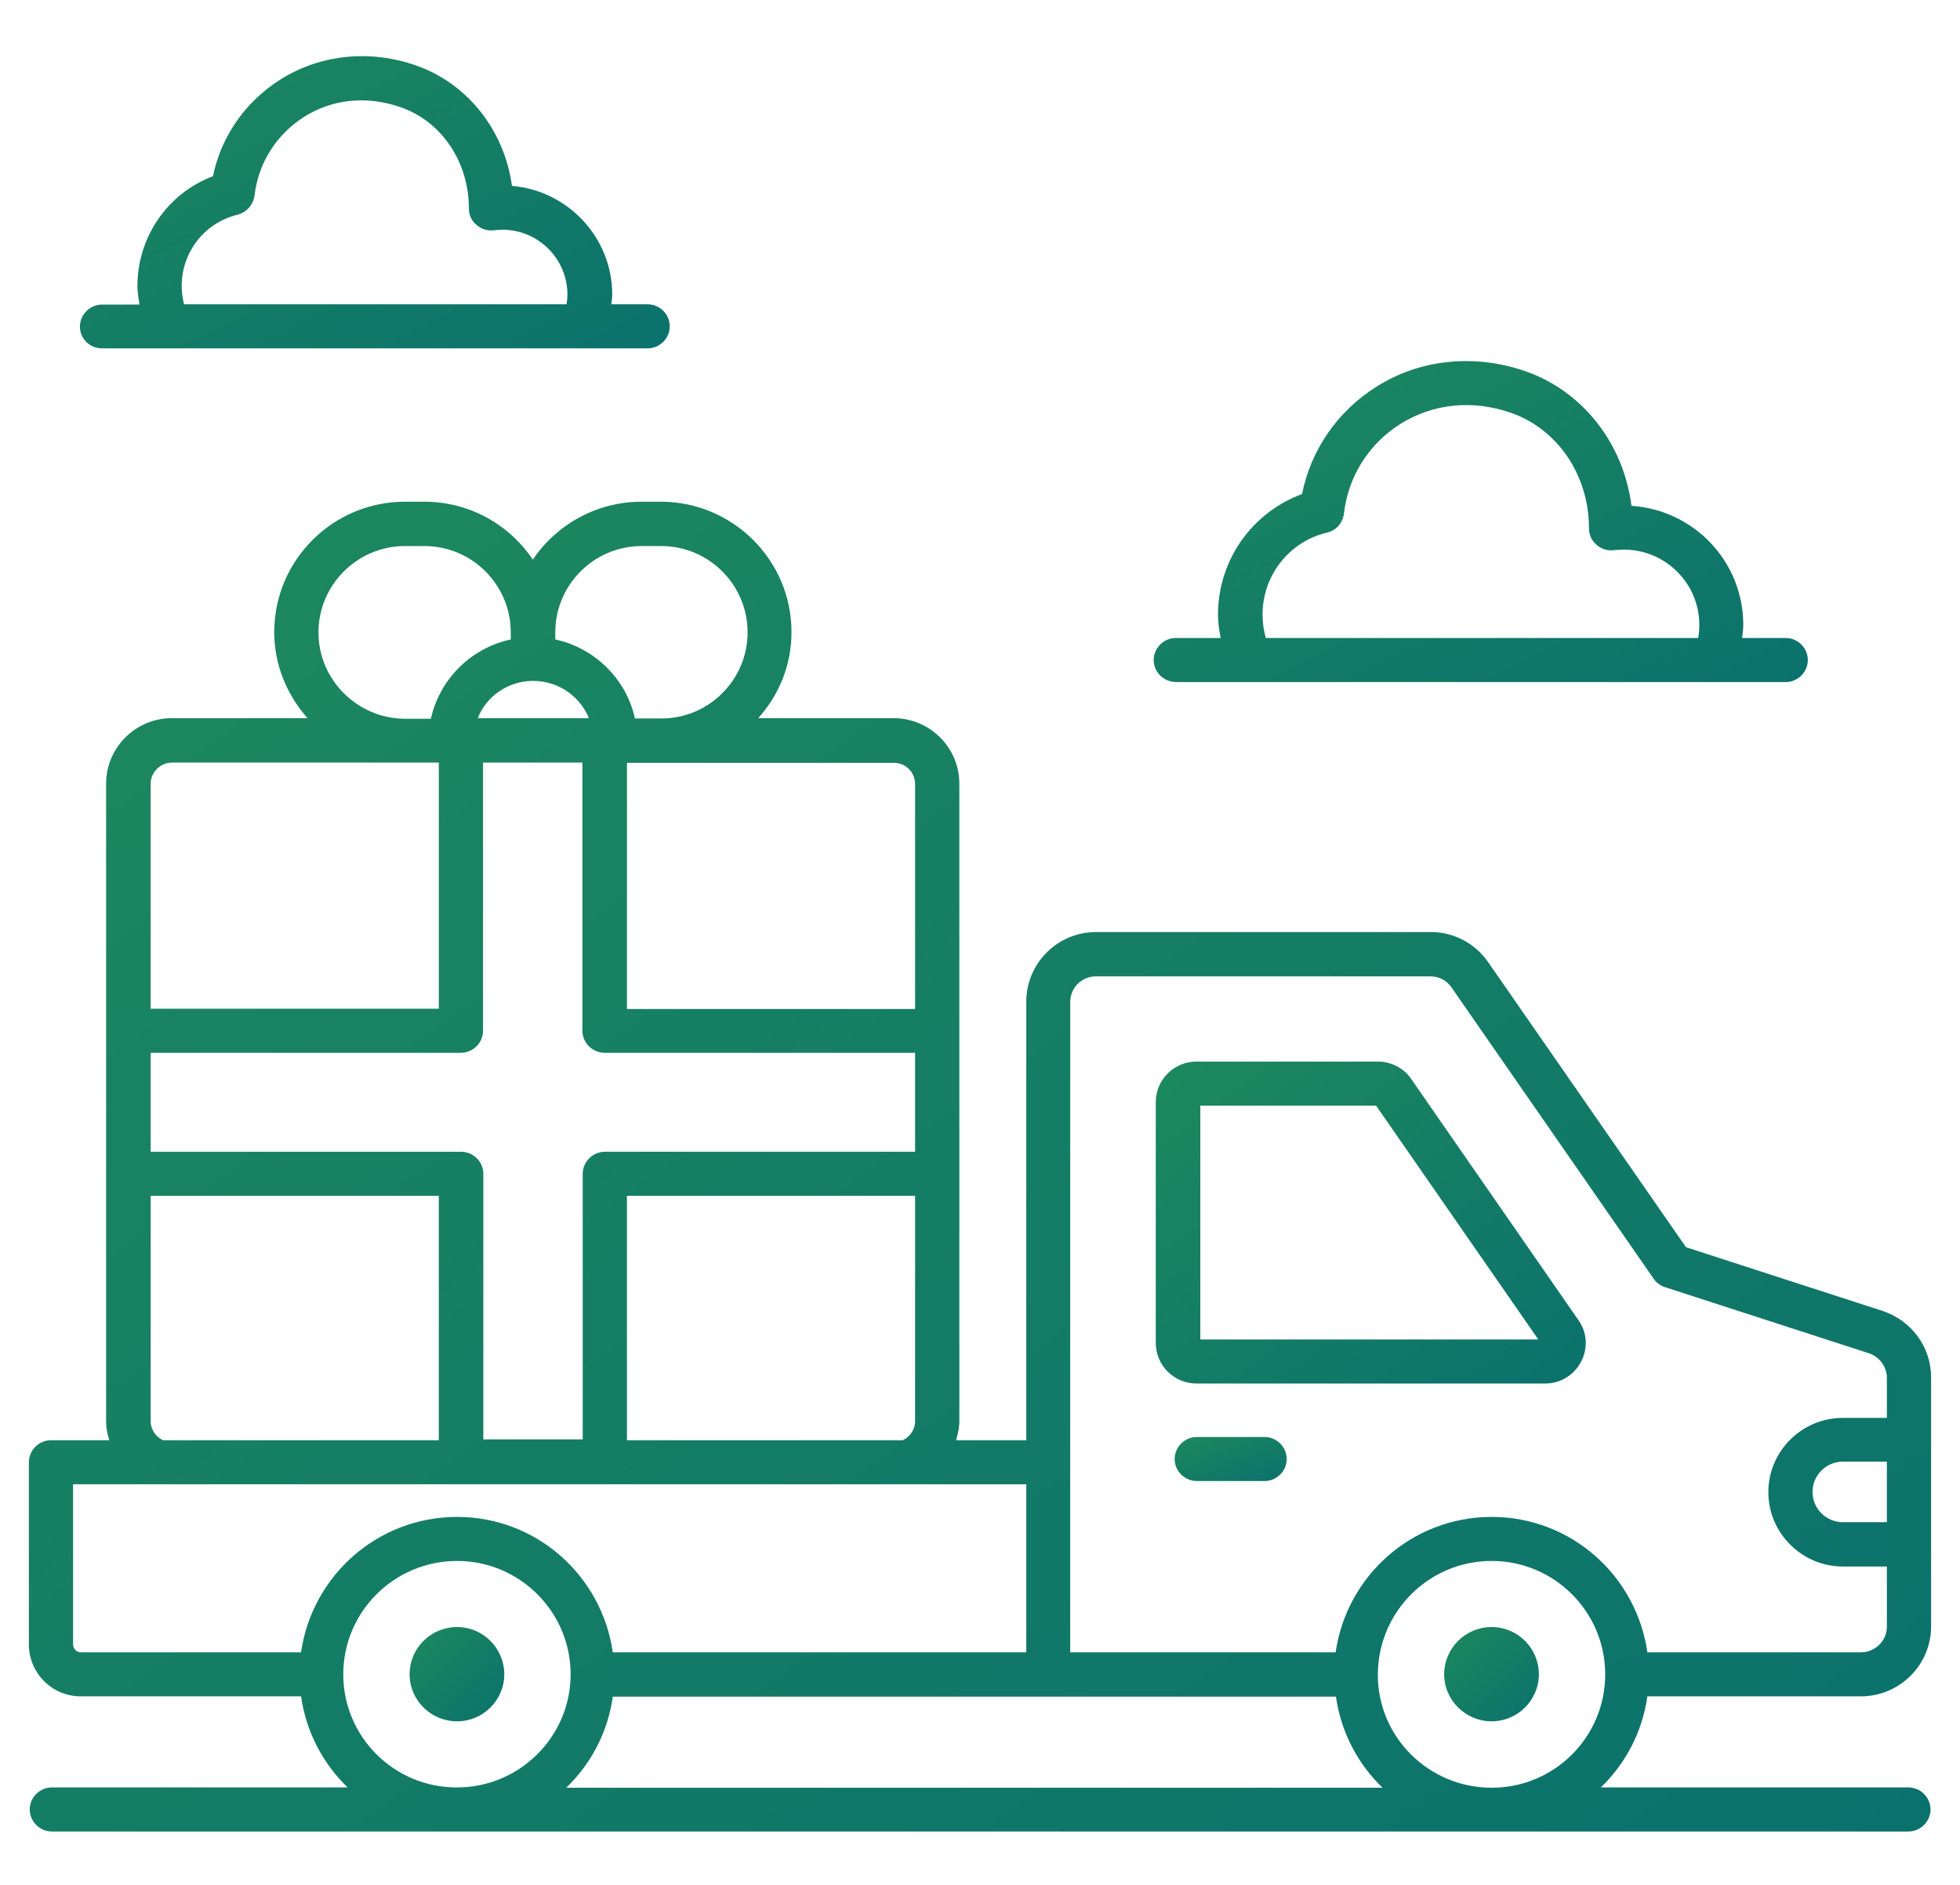 <?xml version="1.0" encoding="UTF-8"?> <svg xmlns="http://www.w3.org/2000/svg" width="52" height="50" viewBox="0 0 52 50" fill="none"> <path d="M49.95 34.776L44.731 33.085L39.489 25.534C39.145 25.028 38.574 24.724 37.963 24.724H29.082C28.058 24.724 27.228 25.55 27.228 26.571V38.205H25.366C25.412 38.041 25.452 37.877 25.452 37.698V20.789C25.452 19.83 24.669 19.051 23.707 19.051H20.115C20.663 18.444 20.999 17.649 20.999 16.768C20.999 14.859 19.442 13.309 17.533 13.309H17.017C15.82 13.309 14.756 13.924 14.137 14.844C13.511 13.916 12.455 13.309 11.258 13.309H10.742C8.832 13.309 7.276 14.859 7.276 16.768C7.276 17.649 7.62 18.444 8.16 19.051H4.56C3.598 19.051 2.815 19.83 2.815 20.789V37.698C2.815 37.877 2.847 38.041 2.901 38.205H1.352C1.031 38.205 0.766 38.47 0.766 38.789V43.62C0.766 44.384 1.384 44.999 2.143 44.999H7.988C8.121 45.942 8.567 46.784 9.224 47.415H1.376C1.055 47.415 0.789 47.68 0.789 47.999C0.789 48.319 1.055 48.584 1.376 48.584H50.631C50.952 48.584 51.218 48.319 51.218 47.999C51.218 47.68 50.951 47.415 50.631 47.415H42.47C43.127 46.784 43.573 45.943 43.706 44.999H49.371C50.396 44.999 51.233 44.166 51.233 43.145V36.537C51.233 35.735 50.717 35.033 49.95 34.776L49.95 34.776ZM16.633 38.205V31.721H24.278V37.698C24.278 37.924 24.145 38.111 23.95 38.205L16.633 38.205ZM3.997 27.927H12.228C12.549 27.927 12.815 27.662 12.815 27.343V20.229H15.452V27.343C15.452 27.662 15.718 27.927 16.039 27.927H24.278V30.553H16.047C15.726 30.553 15.46 30.818 15.46 31.137V38.182H12.823V31.137C12.823 30.818 12.557 30.553 12.236 30.553H3.997V27.927ZM14.145 18.062C14.818 18.062 15.39 18.475 15.624 19.052H12.674C12.902 18.475 13.473 18.062 14.145 18.062ZM24.278 20.797V26.766H16.634V20.236H23.707C24.02 20.228 24.278 20.485 24.278 20.797L24.278 20.797ZM17.025 14.485H17.542C18.809 14.485 19.834 15.514 19.834 16.776C19.834 18.031 18.809 19.059 17.549 19.059H16.845C16.618 18.015 15.781 17.189 14.732 16.963V16.776C14.732 15.514 15.758 14.485 17.025 14.485L17.025 14.485ZM8.449 16.776C8.449 15.514 9.482 14.485 10.742 14.485H11.258C12.526 14.485 13.551 15.514 13.551 16.776V16.963C12.495 17.189 11.665 18.015 11.431 19.067H10.726C9.475 19.051 8.449 18.031 8.449 16.776L8.449 16.776ZM4.569 20.228H11.642V26.758L3.997 26.758V20.789C3.997 20.485 4.256 20.228 4.569 20.228L4.569 20.228ZM3.997 37.698V31.721H11.642V38.205H4.326C4.138 38.119 3.997 37.924 3.997 37.698L3.997 37.698ZM1.939 43.62V39.373H27.228V43.831H16.258C15.968 41.804 14.239 40.239 12.127 40.239C10.014 40.239 8.277 41.805 7.987 43.831H2.143C2.033 43.831 1.939 43.737 1.939 43.62H1.939ZM9.107 44.415C9.107 42.755 10.461 41.407 12.127 41.407C13.786 41.407 15.139 42.755 15.139 44.415C15.139 46.067 13.786 47.415 12.127 47.415C10.461 47.423 9.107 46.075 9.107 44.415V44.415ZM15.022 47.423C15.68 46.792 16.125 45.95 16.258 45.007H35.444C35.577 45.95 36.023 46.791 36.68 47.423H15.022ZM39.575 47.423C37.908 47.423 36.555 46.082 36.555 44.43V44.422V44.415C36.563 42.755 37.908 41.407 39.575 41.407C41.234 41.407 42.587 42.755 42.587 44.415C42.587 46.075 41.242 47.423 39.575 47.423V47.423ZM49.371 43.831H43.706C43.416 41.804 41.687 40.239 39.575 40.239C37.462 40.239 35.725 41.805 35.435 43.831H28.393V38.789L28.394 26.578C28.394 26.204 28.699 25.9 29.075 25.9H37.956C38.175 25.9 38.386 26.009 38.511 26.196L43.871 33.919C43.941 34.028 44.051 34.105 44.176 34.145L49.582 35.898C49.864 35.991 50.06 36.256 50.06 36.552V37.612H48.894C47.799 37.612 46.915 38.5 46.915 39.583C46.915 40.666 47.806 41.555 48.894 41.555H50.06V43.152C50.06 43.527 49.747 43.831 49.371 43.831L49.371 43.831ZM50.06 40.379H48.894C48.448 40.379 48.088 40.02 48.088 39.576C48.088 39.132 48.448 38.773 48.894 38.773H50.06V40.379Z" fill="url(#paint0_linear_105_366)"></path> <path d="M37.439 28.62C37.244 28.332 36.907 28.16 36.555 28.16H31.743C31.148 28.16 30.663 28.643 30.663 29.236V35.625C30.663 36.217 31.148 36.701 31.743 36.701H40.992C41.391 36.701 41.758 36.483 41.946 36.124C42.134 35.766 42.11 35.345 41.876 35.018L37.439 28.62ZM31.845 35.532V29.329H36.508L40.812 35.532H31.845Z" fill="url(#paint1_linear_105_366)"></path> <path d="M33.551 38.119H31.751C31.43 38.119 31.164 38.384 31.164 38.703C31.164 39.023 31.43 39.287 31.751 39.287H33.551C33.871 39.287 34.137 39.022 34.137 38.703C34.137 38.384 33.871 38.119 33.551 38.119Z" fill="url(#paint2_linear_105_366)"></path> <path d="M39.575 43.16C38.879 43.16 38.315 43.721 38.315 44.414C38.315 45.1 38.879 45.661 39.575 45.661C40.264 45.661 40.827 45.1 40.827 44.414C40.827 43.721 40.264 43.16 39.575 43.16Z" fill="url(#paint3_linear_105_366)"></path> <path d="M12.127 43.16C11.431 43.16 10.867 43.721 10.867 44.414C10.867 45.1 11.431 45.661 12.127 45.661C12.815 45.661 13.379 45.1 13.379 44.414C13.379 43.721 12.816 43.16 12.127 43.16Z" fill="url(#paint4_linear_105_366)"></path> <path d="M31.203 18.093H47.376C47.697 18.093 47.963 17.828 47.963 17.509C47.963 17.189 47.697 16.924 47.376 16.924H46.218C46.234 16.807 46.25 16.69 46.25 16.574C46.25 14.898 44.943 13.527 43.284 13.418C43.073 11.766 41.993 10.371 40.452 9.841C39.106 9.381 37.674 9.529 36.524 10.254C35.491 10.901 34.779 11.929 34.544 13.106C33.214 13.597 32.314 14.859 32.314 16.309C32.314 16.519 32.346 16.721 32.385 16.924H31.195C30.874 16.924 30.608 17.189 30.608 17.509C30.608 17.828 30.874 18.093 31.203 18.093L31.203 18.093ZM33.496 16.308C33.496 15.264 34.2 14.368 35.209 14.127C35.452 14.072 35.624 13.869 35.655 13.628C35.765 12.646 36.313 11.773 37.157 11.243C38.018 10.706 39.059 10.597 40.076 10.947C41.32 11.376 42.157 12.599 42.157 14.018C42.157 14.189 42.228 14.345 42.361 14.454C42.486 14.563 42.651 14.617 42.823 14.594C42.909 14.586 42.995 14.579 43.081 14.579C44.184 14.579 45.084 15.475 45.084 16.574C45.084 16.691 45.076 16.808 45.053 16.924L33.582 16.924C33.527 16.721 33.496 16.519 33.496 16.308L33.496 16.308Z" fill="url(#paint5_linear_105_366)"></path> <path d="M2.707 9.241H17.182C17.503 9.241 17.769 8.976 17.769 8.656C17.769 8.337 17.503 8.072 17.182 8.072H16.22C16.227 7.986 16.243 7.9 16.243 7.815C16.243 6.303 15.069 5.056 13.583 4.931C13.379 3.451 12.401 2.204 11.016 1.729C9.795 1.308 8.497 1.448 7.448 2.103C6.509 2.695 5.868 3.615 5.649 4.675C4.452 5.127 3.646 6.28 3.646 7.589C3.646 7.752 3.677 7.916 3.7 8.079L2.707 8.08C2.386 8.08 2.12 8.345 2.12 8.664C2.12 8.984 2.378 9.241 2.707 9.241L2.707 9.241ZM4.82 7.589C4.82 6.685 5.43 5.905 6.306 5.695C6.541 5.633 6.721 5.431 6.752 5.189C6.854 4.324 7.331 3.568 8.067 3.101C8.818 2.625 9.733 2.532 10.625 2.843C11.713 3.217 12.44 4.293 12.44 5.532C12.44 5.703 12.511 5.859 12.644 5.968C12.769 6.077 12.941 6.131 13.106 6.108C13.176 6.1 13.255 6.093 13.325 6.093C14.279 6.093 15.054 6.864 15.054 7.815C15.054 7.9 15.046 7.986 15.03 8.072H4.882C4.843 7.916 4.82 7.753 4.82 7.589L4.82 7.589Z" fill="url(#paint6_linear_105_366)"></path> <defs> <linearGradient id="paint0_linear_105_366" x1="51.233" y1="48.584" x2="18.106" y2="1.189" gradientUnits="userSpaceOnUse"> <stop stop-color="#0B716D"></stop> <stop offset="1" stop-color="#1D895D"></stop> </linearGradient> <linearGradient id="paint1_linear_105_366" x1="42.071" y1="36.701" x2="33.877" y2="25.754" gradientUnits="userSpaceOnUse"> <stop stop-color="#0B716D"></stop> <stop offset="1" stop-color="#1D895D"></stop> </linearGradient> <linearGradient id="paint2_linear_105_366" x1="34.137" y1="39.287" x2="33.342" y2="37.263" gradientUnits="userSpaceOnUse"> <stop stop-color="#0B716D"></stop> <stop offset="1" stop-color="#1D895D"></stop> </linearGradient> <linearGradient id="paint3_linear_105_366" x1="40.827" y1="45.661" x2="38.326" y2="43.149" gradientUnits="userSpaceOnUse"> <stop stop-color="#0B716D"></stop> <stop offset="1" stop-color="#1D895D"></stop> </linearGradient> <linearGradient id="paint4_linear_105_366" x1="13.379" y1="45.661" x2="10.878" y2="43.149" gradientUnits="userSpaceOnUse"> <stop stop-color="#0B716D"></stop> <stop offset="1" stop-color="#1D895D"></stop> </linearGradient> <linearGradient id="paint5_linear_105_366" x1="47.963" y1="18.093" x2="41.23" y2="4.368" gradientUnits="userSpaceOnUse"> <stop stop-color="#0B716D"></stop> <stop offset="1" stop-color="#1D895D"></stop> </linearGradient> <linearGradient id="paint6_linear_105_366" x1="17.769" y1="9.241" x2="11.603" y2="-3.207" gradientUnits="userSpaceOnUse"> <stop stop-color="#0B716D"></stop> <stop offset="1" stop-color="#1D895D"></stop> </linearGradient> </defs> </svg> 